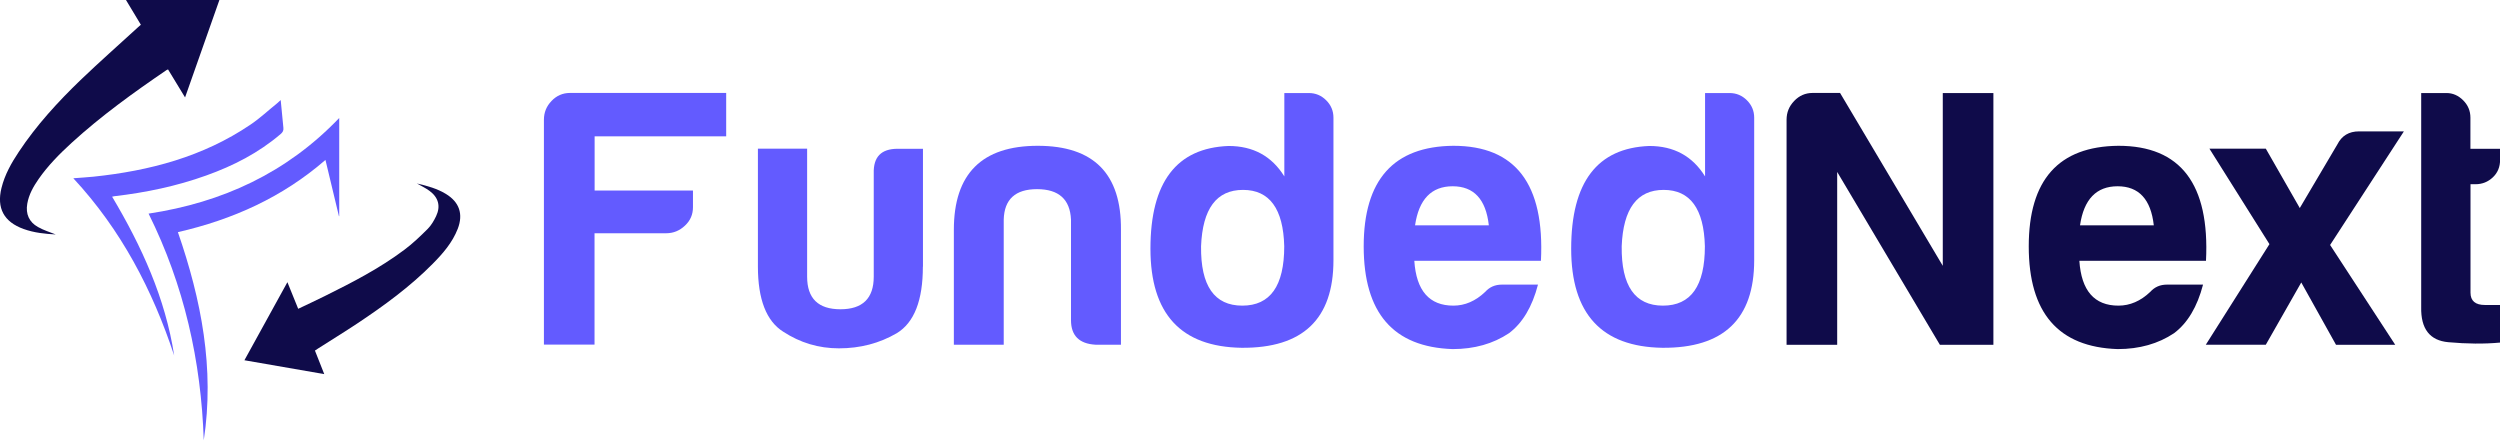  <svg xmlns="http://www.w3.org/2000/svg" width="330" height="59" viewBox="0 0 330 59" fill="none">
<g clip-path="url(#clip0)">
<path d="M7.357 30.949C6.006 30.875 4.533 30.74 3.108 30.224C0.517 29.291 -0.466 27.473 0.197 24.808C0.627 23.064 1.499 21.517 2.482 20.043C4.803 16.543 7.628 13.46 10.636 10.562C13.105 8.192 15.672 5.932 18.202 3.611C18.312 3.5 18.435 3.402 18.595 3.267C17.944 2.174 17.293 1.105 16.63 0C20.744 0 24.809 0 28.96 0C27.437 4.311 25.951 8.523 24.428 12.859C23.655 11.581 22.918 10.39 22.181 9.162C22.107 9.199 22.046 9.211 21.984 9.248C17.625 12.22 13.363 15.29 9.457 18.852C7.861 20.313 6.338 21.849 5.098 23.629C4.41 24.624 3.808 25.668 3.599 26.896C3.366 28.247 3.845 29.316 5.012 29.966C5.785 30.409 6.645 30.654 7.357 30.949Z" fill="#0F0B4A"/>
<path d="M55.033 24.219C56.421 24.538 57.698 24.894 58.852 25.594C60.633 26.675 61.173 28.247 60.424 30.2C59.712 32.03 58.459 33.467 57.108 34.83C54.124 37.851 50.697 40.344 47.173 42.69C45.453 43.832 43.685 44.913 41.941 46.031C41.83 46.104 41.708 46.178 41.572 46.276C41.978 47.295 42.371 48.303 42.801 49.383C39.264 48.769 35.812 48.167 32.263 47.553C34.154 44.115 36.009 40.737 37.937 37.249C38.428 38.465 38.883 39.583 39.362 40.762C40.553 40.197 41.708 39.657 42.85 39.092C46.497 37.286 50.12 35.419 53.387 32.963C54.492 32.14 55.499 31.17 56.47 30.2C56.924 29.745 57.28 29.131 57.563 28.542C58.189 27.228 57.882 26.073 56.703 25.201C56.212 24.833 55.635 24.563 55.033 24.219Z" fill="#0F0B4A"/>
<path d="M44.778 15.573C44.778 19.97 44.778 24.243 44.778 28.53C44.766 28.53 44.753 28.542 44.741 28.542C44.151 26.086 43.562 23.629 42.96 21.112C37.274 26.049 30.716 28.984 23.482 30.642C26.577 39.583 28.345 48.646 26.896 58.115C26.552 47.652 24.305 37.642 19.613 28.198C29.352 26.724 37.851 22.819 44.778 15.573Z" fill="#635BFF"/>
<path d="M37.053 13.203C37.176 14.517 37.286 15.696 37.409 16.887C37.446 17.243 37.311 17.464 37.053 17.685C34.142 20.178 30.802 21.885 27.228 23.163C23.298 24.575 19.233 25.422 15.094 25.901C15.02 25.914 14.959 25.926 14.799 25.963C18.704 32.521 21.824 39.349 22.991 46.927C20.129 38.269 15.99 30.335 9.678 23.531C10.611 23.457 11.471 23.408 12.331 23.322C19.736 22.549 26.786 20.694 33.037 16.469C34.302 15.622 35.419 14.566 36.611 13.608C36.734 13.497 36.856 13.374 37.053 13.203Z" fill="#635BFF"/>
<path d="M71.797 15.806C71.797 14.848 72.129 14.025 72.804 13.325C73.467 12.625 74.29 12.269 75.236 12.269H95.856V17.992H78.49V25.152H91.472V27.351C91.472 28.308 91.128 29.119 90.415 29.782C89.715 30.445 88.892 30.789 87.935 30.789H78.478V45.49H71.797V15.806Z" fill="#635BFF"/>
<path d="M121.819 35.198C121.819 39.656 120.677 42.579 118.38 43.98C116.083 45.318 113.541 45.981 110.741 45.981C108.064 45.981 105.62 45.245 103.384 43.783C101.162 42.383 100.044 39.521 100.044 35.186V19.625H106.541V36.525C106.541 39.386 108.002 40.823 110.938 40.823C113.86 40.823 115.334 39.386 115.334 36.525V22.88C115.273 20.719 116.317 19.638 118.491 19.638H121.831V35.198H121.819Z" fill="#635BFF"/>
<path d="M144.613 45.502C142.452 45.38 141.371 44.299 141.371 42.26V28.984C141.248 26.307 139.75 24.968 136.888 24.968C134.027 24.968 132.565 26.307 132.492 28.984V45.502H125.909V30.323C125.909 22.942 129.605 19.245 136.986 19.245C144.368 19.245 148.027 22.942 147.966 30.323V45.502H144.613Z" fill="#635BFF"/>
<path d="M172.762 12.281C173.658 12.281 174.42 12.601 175.058 13.239C175.697 13.878 176.016 14.639 176.016 15.536V19.073V34.351C176.016 42.113 171.976 45.969 163.895 45.908C155.875 45.785 151.859 41.425 151.859 32.828C151.859 24.047 155.298 19.527 162.175 19.269C165.417 19.269 167.874 20.608 169.532 23.285V12.281H172.762ZM164.079 25.066C160.579 25.066 158.736 27.547 158.54 32.509C158.479 37.728 160.296 40.344 163.981 40.344C167.677 40.344 169.519 37.741 169.519 32.509C169.397 27.559 167.579 25.066 164.079 25.066Z" fill="#635BFF"/>
<path d="M203.011 37.581C202.249 40.504 200.972 42.641 199.191 43.98C197.091 45.38 194.61 46.08 191.749 46.08C183.913 45.822 180.008 41.302 180.008 32.521C180.008 23.74 183.95 19.319 191.847 19.245C200.063 19.245 203.907 24.305 203.404 34.425H186.689C186.947 38.367 188.666 40.344 191.847 40.344C193.37 40.344 194.77 39.742 196.047 38.527C196.624 37.888 197.349 37.569 198.246 37.569H203.011V37.581ZM196.526 29.745C196.145 26.307 194.549 24.587 191.749 24.587C188.949 24.587 187.291 26.307 186.787 29.745H196.526Z" fill="#635BFF"/>
<path d="M228.298 12.281C229.195 12.281 229.956 12.601 230.595 13.239C231.234 13.878 231.553 14.639 231.553 15.536V19.073V34.351C231.553 42.113 227.512 45.969 219.431 45.908C211.412 45.785 207.396 41.425 207.396 32.828C207.396 24.047 210.834 19.527 217.712 19.269C220.954 19.269 223.41 20.608 225.068 23.285V12.281H228.298ZM219.603 25.066C216.103 25.066 214.261 27.547 214.064 32.509C214.003 37.728 215.821 40.344 219.505 40.344C223.202 40.344 225.044 37.741 225.044 32.509C224.921 27.559 223.103 25.066 219.603 25.066Z" fill="#635BFF"/>
<path d="M235.827 15.806C235.827 14.848 236.158 14.025 236.834 13.325C237.497 12.625 238.32 12.269 239.265 12.269H242.888L256.447 35.088V12.281H263.128V45.515H256.066L242.508 22.696V45.515H235.827V15.806Z" fill="#0F0B4A"/>
<path d="M290.798 37.581C290.036 40.504 288.759 42.641 286.978 43.98C284.878 45.38 282.397 46.08 279.536 46.08C271.7 45.822 267.795 41.302 267.795 32.521C267.795 23.74 271.737 19.319 279.634 19.245C287.85 19.245 291.694 24.305 291.191 34.425H274.476C274.734 38.367 276.453 40.344 279.634 40.344C281.157 40.344 282.557 39.742 283.834 38.527C284.412 37.888 285.136 37.569 286.033 37.569H290.798V37.581ZM284.301 29.745C283.92 26.307 282.324 24.587 279.524 24.587C276.723 24.587 275.065 26.307 274.562 29.745H284.301Z" fill="#0F0B4A"/>
<path d="M308.348 45.502L303.767 37.286L299.088 45.502H291.167L299.567 32.226L291.645 19.626H299.088L303.571 27.461L308.532 19.061C309.11 17.919 310.055 17.341 311.394 17.341H317.314L307.574 32.337L316.171 45.515H308.348V45.502Z" fill="#0F0B4A"/>
<path d="M323.184 45.171C320.728 44.95 319.537 43.402 319.598 40.541V12.281H322.938C323.761 12.281 324.498 12.601 325.137 13.239C325.775 13.878 326.095 14.639 326.095 15.536V19.638H330.013V21.075C330.013 22.033 329.693 22.806 329.055 23.408C328.416 24.01 327.655 24.317 326.77 24.317H326.107V38.637C326.107 39.718 326.746 40.258 328.011 40.258H330.013V45.22C327.9 45.416 325.628 45.392 323.184 45.171Z" fill="#0F0B4A"/>
</g>
<defs>
<clipPath id="clip0">
<rect width="330" height="58.115" fill="white"/>
</clipPath>
</defs>
<template xmlns="" id="transover-popup-template">
  <style>
    .pos_translation {
      padding-bottom: 3px;
    }

    strong {
      font-weight: bold;
    }

    .rtl {
      direction: rtl;
    }

    main {
      color: #333;
      font-family: Arial, sans-serif;
      font-size: 14px;
      font-weight: 300;
      letter-spacing: initial;

      background: #fcf7d9;
      text-align: left;
      border-style: solid;
      border-width: 1px;
      border-color: #ccc;
      box-shadow: rgba(0,0,0,0.2) 0px 2px 5px;
      border-radius: 5px;
      padding: 6px 8px 3px 8px;
      position: fixed;
      z-index: 2147483647;
      top: -1500px;
      left: 0;
      box-sizing: content-box;
      -webkit-font-smoothing: antialiased;
      font-smoothing: antialiased;
      text-rendering: optimizeLegibility;

      /* To fix the following issue:
      1. Have translate on hover enabled (opposed to translate on click).
      2. Wisit a website that has a dropdown menu that opens on hover.
      3. Open the menu.
      4. Hover over a word within that menu.
      5. Incidentally move the cursor over the TransOver popup.
      The hover menu gets closed.
      */
      pointer-events: none;
    }

    .pos_translation {
      font-size: 1em;
      line-height: 1.2em;
    }

    .red {
      color: red;
    }

    .from_lang {
      color: grey;
      font-size: 0.8em;
      line-height: 1.2em;
      margin-top: 2px;
      margin-bottom: 3px;
    }
  </style>

  <main translate="no"/>
</template></svg>